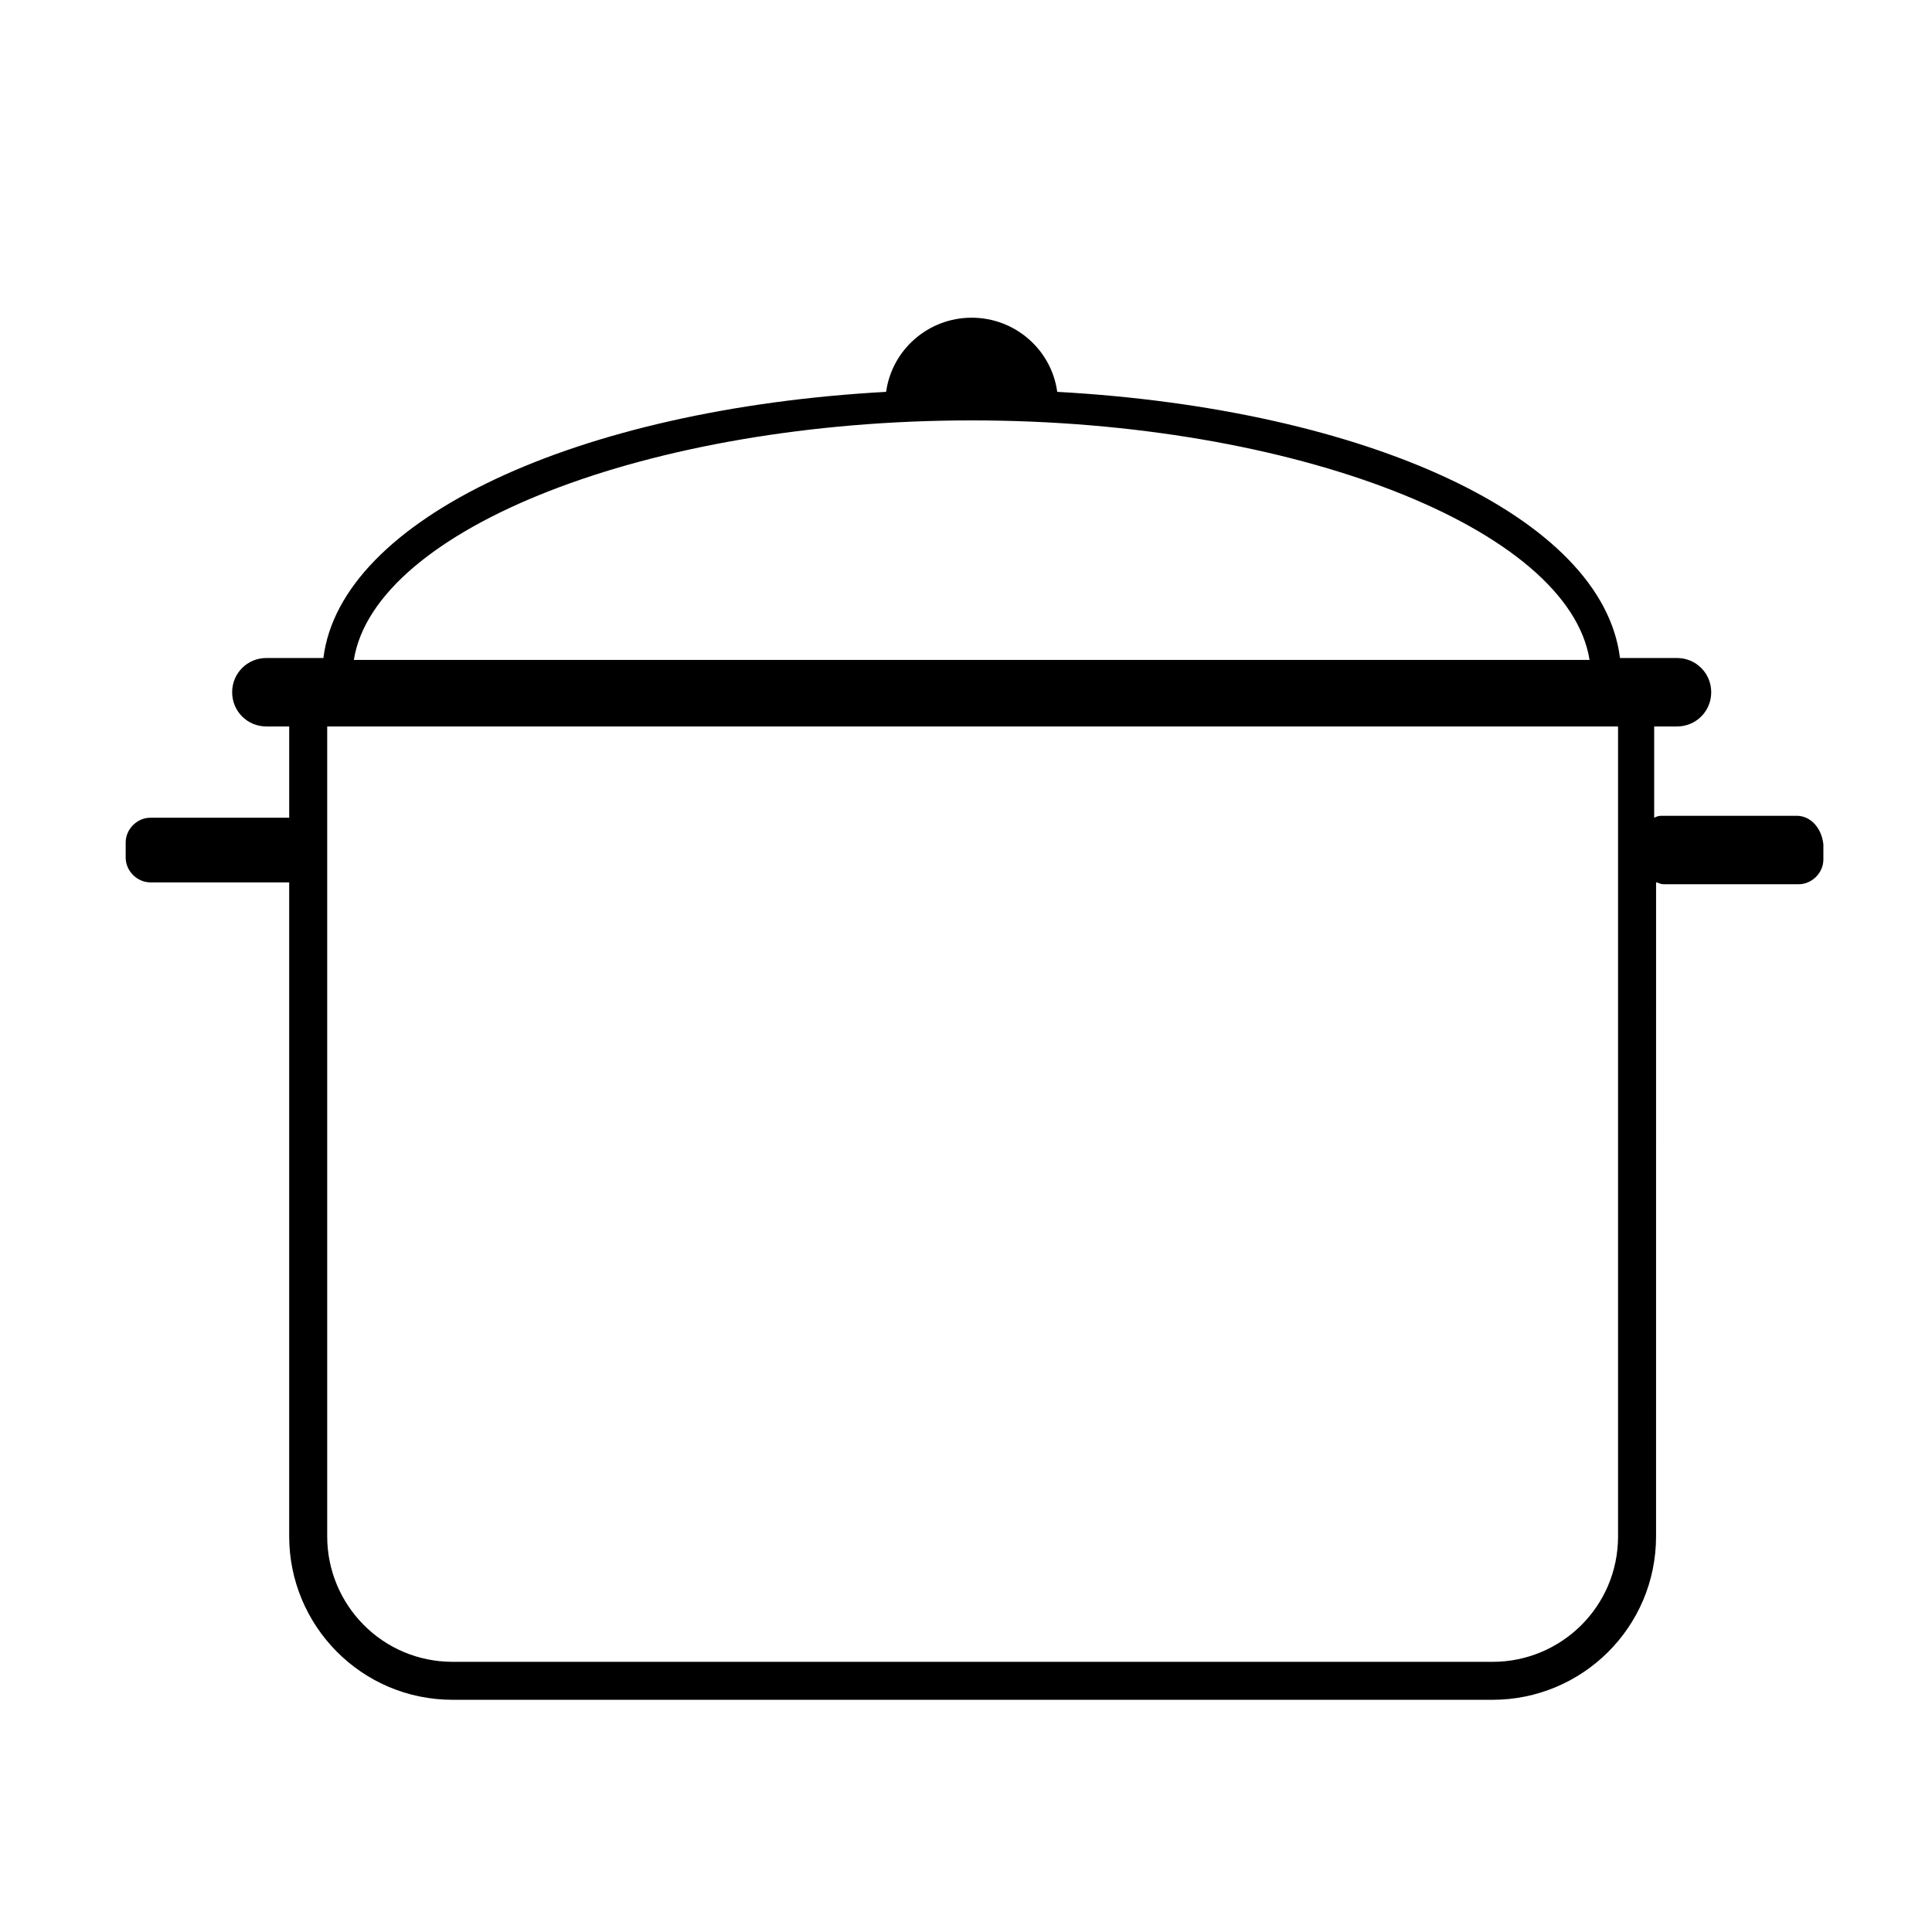 <?xml version="1.0" encoding="UTF-8"?>
<!-- The Best Svg Icon site in the world: iconSvg.co, Visit us! https://iconsvg.co -->
<svg fill="#000000" width="800px" height="800px" version="1.1" viewBox="144 144 512 512" xmlns="http://www.w3.org/2000/svg">
 <path d="m620.16 360.2h-35.77c-0.504 0-1.008 0-2.016 0.504v-24.184h6.047c5.039 0 9.07-4.031 9.07-9.07 0-5.039-4.031-9.07-9.07-9.07h-15.113c-4.535-37.281-67.008-66-149.13-70.535-1.512-11.082-11.082-19.648-22.672-19.648-11.586 0-21.16 8.566-22.672 19.648-82.121 4.535-144.59 33.754-149.13 70.535h-15.113c-5.039 0-9.07 4.031-9.07 9.07 0 5.039 4.031 9.07 9.07 9.07h6.047v24.184h-1.008-35.773c-3.527 0-6.551 3.023-6.551 6.551v4.031c0 3.527 3.023 6.551 6.551 6.551h35.77 1.008v173.3c0 23.68 19.145 43.328 43.328 43.328h275.58c23.68 0 43.328-19.145 43.328-43.328l0.004-173.31c0.504 0 1.008 0.504 2.016 0.504h35.77c3.527 0 6.551-3.023 6.551-6.551v-4.031c-0.508-4.535-3.527-7.555-7.055-7.555zm-218.65-104.79c85.648 0 158.2 28.719 163.74 63.48h-327.48c5.539-34.766 78.09-63.48 163.74-63.48zm138.04 328.99h-275.59c-18.641 0-33.25-15.113-33.25-33.25v-214.62h342.09v214.62c0 18.641-15.113 33.254-33.25 33.254z"/>
</svg>
